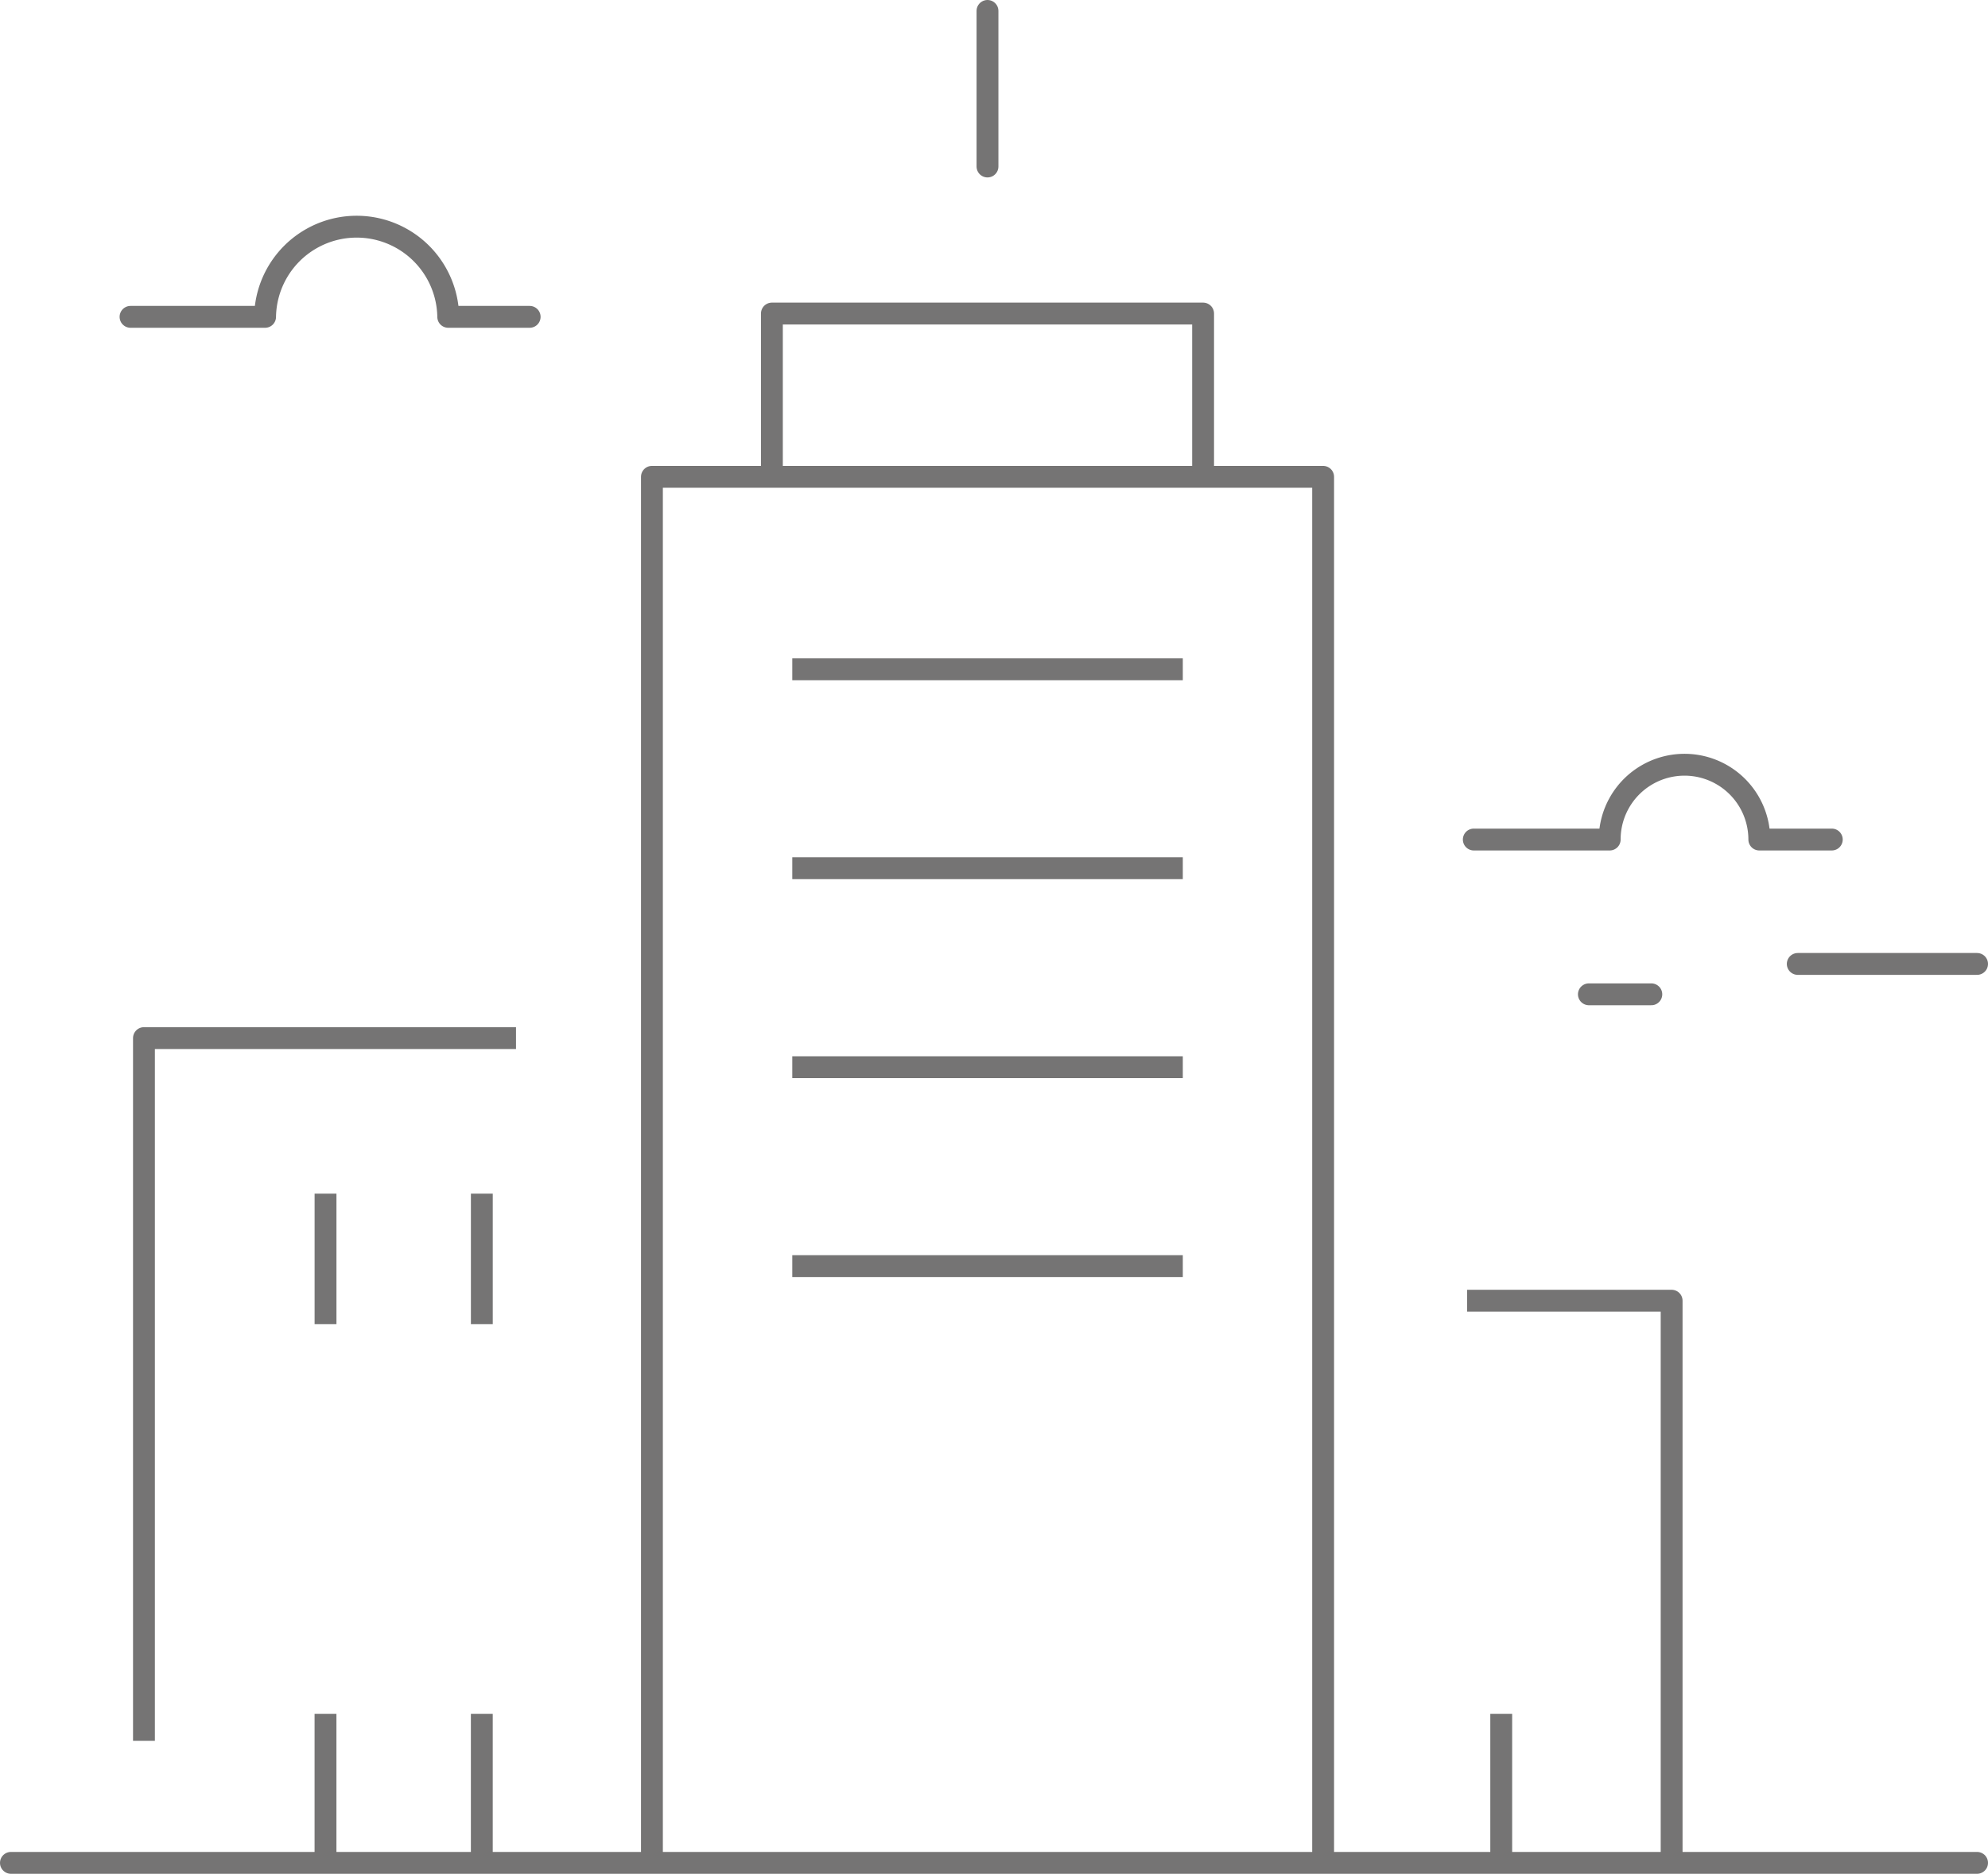<?xml version="1.0" encoding="UTF-8"?> <svg xmlns="http://www.w3.org/2000/svg" xmlns:xlink="http://www.w3.org/1999/xlink" id="Uffici" width="90.964" height="85.751" viewBox="0 0 90.964 85.751"><defs><clipPath id="clip-path"><rect id="Rettangolo_100" data-name="Rettangolo 100" width="90.964" height="85.751" transform="translate(0 0)" fill="none"></rect></clipPath></defs><g id="Raggruppa_114" data-name="Raggruppa 114" transform="translate(0 0)"><g id="Raggruppa_113" data-name="Raggruppa 113" clip-path="url(#clip-path)"><line id="Linea_160" data-name="Linea 160" x2="89.964" transform="translate(0.5 85.251)" fill="none" stroke="#757474" stroke-linecap="round" stroke-linejoin="round" stroke-width="1"></line></g></g><line id="Linea_161" data-name="Linea 161" x2="17.869" transform="translate(36.252 30.629)" fill="none" stroke="#757474" stroke-miterlimit="10" stroke-width="1"></line><line id="Linea_162" data-name="Linea 162" x2="17.869" transform="translate(36.252 39.733)" fill="none" stroke="#757474" stroke-miterlimit="10" stroke-width="1"></line><line id="Linea_163" data-name="Linea 163" x2="17.869" transform="translate(36.252 48.839)" fill="none" stroke="#757474" stroke-miterlimit="10" stroke-width="1"></line><line id="Linea_164" data-name="Linea 164" x2="17.869" transform="translate(36.252 57.942)" fill="none" stroke="#757474" stroke-miterlimit="10" stroke-width="1"></line><g id="Raggruppa_116" data-name="Raggruppa 116" transform="translate(0 0)"><g id="Raggruppa_115" data-name="Raggruppa 115" clip-path="url(#clip-path)"><line id="Linea_165" data-name="Linea 165" y2="7.12" transform="translate(45.184 0.5)" fill="none" stroke="#757474" stroke-linecap="round" stroke-miterlimit="10" stroke-width="1"></line><path id="Tracciato_217" data-name="Tracciato 217" d="M29.83,85.06V21.821H60.542V85.06" fill="none" stroke="#757474" stroke-linejoin="round" stroke-width="1"></path></g></g><path id="Tracciato_218" data-name="Tracciato 218" d="M35.319,21.6V14.349H55.05V21.6" transform="translate(0 0)" fill="none" stroke="#757474" stroke-linejoin="round" stroke-width="1"></path><path id="Tracciato_219" data-name="Tracciato 219" d="M6.587,79.667V47.507H23.611" transform="translate(0 0)" fill="none" stroke="#757474" stroke-linejoin="round" stroke-width="1"></path><line id="Linea_166" data-name="Linea 166" y2="5.97" transform="translate(22.047 54.626)" fill="none" stroke="#757474" stroke-miterlimit="10" stroke-width="1"></line><line id="Linea_167" data-name="Linea 167" y2="5.97" transform="translate(14.895 54.626)" fill="none" stroke="#757474" stroke-miterlimit="10" stroke-width="1"></line><g id="Raggruppa_118" data-name="Raggruppa 118" transform="translate(0 0)"><g id="Raggruppa_117" data-name="Raggruppa 117" clip-path="url(#clip-path)"><line id="Linea_168" data-name="Linea 168" y2="6.571" transform="translate(22.046 78.433)" fill="none" stroke="#757474" stroke-miterlimit="10" stroke-width="1"></line><line id="Linea_169" data-name="Linea 169" y2="6.571" transform="translate(14.894 78.433)" fill="none" stroke="#757474" stroke-miterlimit="10" stroke-width="1"></line><path id="Tracciato_220" data-name="Tracciato 220" d="M76.488,85.06V59.525H67.129" fill="none" stroke="#757474" stroke-linejoin="round" stroke-width="1"></path><line id="Linea_170" data-name="Linea 170" y2="6.571" transform="translate(68.691 78.433)" fill="none" stroke="#757474" stroke-miterlimit="10" stroke-width="1"></line><path id="Tracciato_221" data-name="Tracciato 221" d="M5.973,14.5h6.156a4.191,4.191,0,0,1,8.381,0v0h3.725" fill="none" stroke="#757474" stroke-linecap="round" stroke-linejoin="round" stroke-width="1"></path><path id="Tracciato_222" data-name="Tracciato 222" d="M83.816,38.42H80.5a3.423,3.423,0,0,0-6.846,0H67.436" fill="none" stroke="#757474" stroke-linecap="round" stroke-linejoin="round" stroke-width="1"></path><line id="Linea_171" data-name="Linea 171" x2="8.205" transform="translate(82.259 44.113)" fill="none" stroke="#757474" stroke-linecap="round" stroke-linejoin="round" stroke-width="1"></line><line id="Linea_172" data-name="Linea 172" x2="2.857" transform="translate(72.702 45.503)" fill="none" stroke="#757474" stroke-linecap="round" stroke-linejoin="round" stroke-width="1"></line></g></g></svg> 